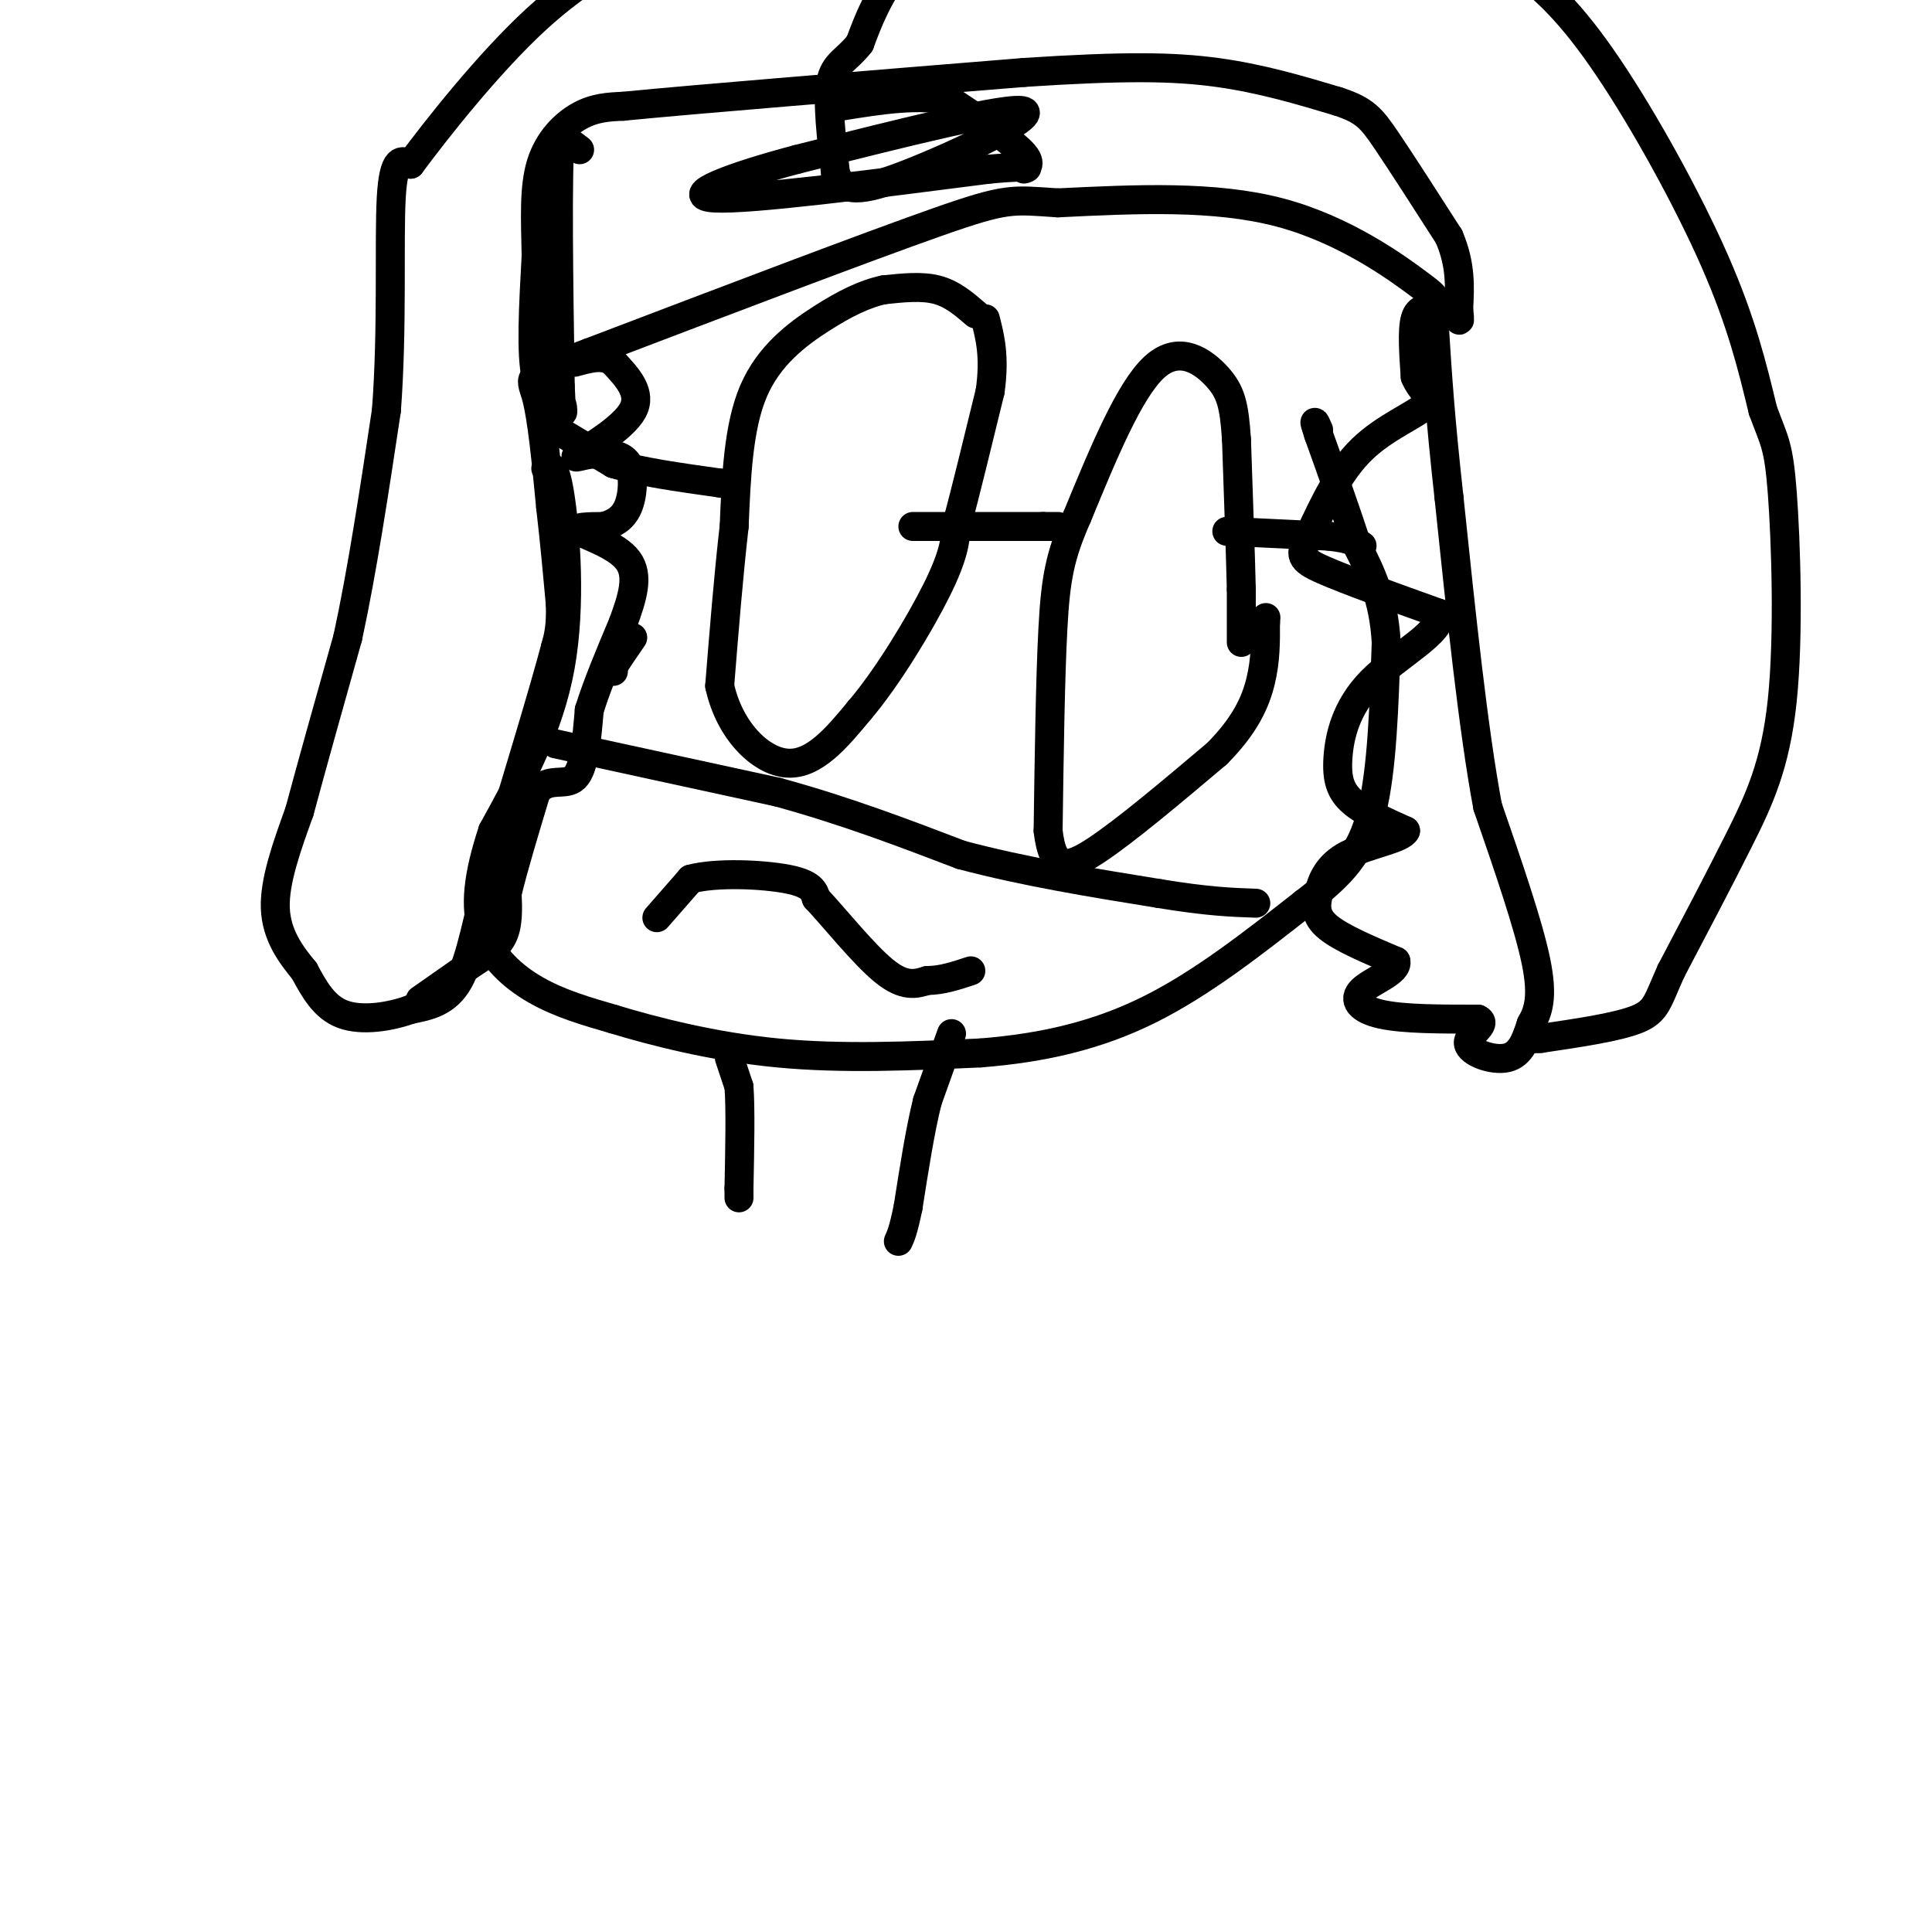 <svg viewBox='0 0 400 400' version='1.1' xmlns='http://www.w3.org/2000/svg' xmlns:xlink='http://www.w3.org/1999/xlink'><g fill='none' stroke='#000000' stroke-width='6' stroke-linecap='round' stroke-linejoin='round'><path d='M113,97c0.956,-0.600 1.911,-1.200 3,6c1.089,7.200 2.311,22.200 0,35c-2.311,12.800 -8.156,23.400 -14,34'/><path d='M102,172c-3.083,9.369 -3.792,15.792 -2,21c1.792,5.208 6.083,9.202 11,12c4.917,2.798 10.458,4.399 16,6'/><path d='M127,211c8.178,2.489 20.622,5.711 34,7c13.378,1.289 27.689,0.644 42,0'/><path d='M203,218c12.889,-1.022 24.111,-3.578 35,-9c10.889,-5.422 21.444,-13.711 32,-22'/><path d='M270,187c7.956,-6.089 11.844,-10.311 14,-19c2.156,-8.689 2.578,-21.844 3,-35'/><path d='M287,133c-0.500,-9.167 -3.250,-14.583 -6,-20'/><path d='M281,113c-2.333,-7.167 -5.167,-15.083 -8,-23'/><path d='M273,90c-1.333,-4.000 -0.667,-2.500 0,-1'/><path d='M297,64c-1.667,-0.167 -3.333,-0.333 -4,2c-0.667,2.333 -0.333,7.167 0,12'/><path d='M293,78c1.095,2.893 3.833,4.125 2,6c-1.833,1.875 -8.238,4.393 -13,9c-4.762,4.607 -7.881,11.304 -11,18'/><path d='M271,111c-2.111,3.956 -1.889,4.844 3,7c4.889,2.156 14.444,5.578 24,9'/><path d='M298,127c0.979,3.718 -8.573,8.512 -14,14c-5.427,5.488 -6.730,11.670 -7,16c-0.270,4.330 0.494,6.809 3,9c2.506,2.191 6.753,4.096 11,6'/><path d='M291,172c-0.665,1.665 -7.828,2.828 -12,5c-4.172,2.172 -5.354,5.354 -6,8c-0.646,2.646 -0.756,4.756 2,7c2.756,2.244 8.378,4.622 14,7'/><path d='M289,199c0.583,2.155 -4.958,4.042 -7,6c-2.042,1.958 -0.583,3.988 4,5c4.583,1.012 12.292,1.006 20,1'/><path d='M306,211c2.226,1.024 -2.208,3.083 -2,5c0.208,1.917 5.060,3.690 8,3c2.940,-0.690 3.970,-3.845 5,-7'/><path d='M317,212c1.444,-2.556 2.556,-5.444 1,-13c-1.556,-7.556 -5.778,-19.778 -10,-32'/><path d='M308,167c-3.000,-16.000 -5.500,-40.000 -8,-64'/><path d='M300,103c-1.833,-16.500 -2.417,-25.750 -3,-35'/><path d='M297,68c0.036,-6.583 1.625,-5.542 -3,-9c-4.625,-3.458 -15.464,-11.417 -29,-15c-13.536,-3.583 -29.768,-2.792 -46,-2'/><path d='M219,42c-9.511,-0.622 -10.289,-1.178 -25,4c-14.711,5.178 -43.356,16.089 -72,27'/><path d='M122,73c-13.778,5.178 -12.222,4.622 -11,9c1.222,4.378 2.111,13.689 3,23'/><path d='M114,105c0.833,7.167 1.417,13.583 2,20'/><path d='M116,125c0.167,4.833 -0.417,6.917 -1,9'/><path d='M115,134c-2.333,8.833 -7.667,26.417 -13,44'/><path d='M102,178c-3.133,12.133 -4.467,20.467 -7,25c-2.533,4.533 -6.267,5.267 -10,6'/><path d='M85,209c-4.311,1.556 -10.089,2.444 -14,1c-3.911,-1.444 -5.956,-5.222 -8,-9'/><path d='M63,201c-2.800,-3.400 -5.800,-7.400 -6,-13c-0.200,-5.600 2.400,-12.800 5,-20'/><path d='M62,168c2.500,-9.333 6.250,-22.667 10,-36'/><path d='M72,132c3.000,-13.833 5.500,-30.417 8,-47'/><path d='M80,85c1.289,-16.778 0.511,-35.222 1,-44c0.489,-8.778 2.244,-7.889 4,-7'/><path d='M85,34c5.156,-6.956 16.044,-20.844 26,-30c9.956,-9.156 18.978,-13.578 28,-18'/><path d='M139,-14c8.222,-6.000 14.778,-12.000 26,-14c11.222,-2.000 27.111,0.000 43,2'/><path d='M208,-26c13.933,0.000 27.267,-1.000 40,0c12.733,1.000 24.867,4.000 37,7'/><path d='M285,-19c10.885,2.780 19.598,6.230 27,11c7.402,4.770 13.493,10.861 21,22c7.507,11.139 16.431,27.325 22,40c5.569,12.675 7.785,21.837 10,31'/><path d='M365,85c2.354,6.416 3.239,6.957 4,17c0.761,10.043 1.397,29.589 0,43c-1.397,13.411 -4.828,20.689 -9,29c-4.172,8.311 -9.086,17.656 -14,27'/><path d='M346,201c-2.844,6.244 -2.956,8.356 -7,10c-4.044,1.644 -12.022,2.822 -20,4'/><path d='M319,215c-3.667,0.333 -2.833,-0.833 -2,-2'/><path d='M120,31c0.000,0.000 -4.000,-3.000 -4,-3'/><path d='M116,28c-0.667,8.167 -0.333,30.083 0,52'/><path d='M116,80c0.298,8.726 1.042,4.542 0,3c-1.042,-1.542 -3.869,-0.440 -5,-5c-1.131,-4.560 -0.565,-14.780 0,-25'/><path d='M111,53c-0.143,-7.595 -0.500,-14.083 1,-19c1.500,-4.917 4.857,-8.262 8,-10c3.143,-1.738 6.071,-1.869 9,-2'/><path d='M129,22c15.333,-1.500 49.167,-4.250 83,-7'/><path d='M212,15c20.689,-1.356 30.911,-1.244 40,0c9.089,1.244 17.044,3.622 25,6'/><path d='M277,21c5.533,1.822 6.867,3.378 10,8c3.133,4.622 8.067,12.311 13,20'/><path d='M300,49c2.500,5.833 2.250,10.417 2,15'/><path d='M302,64c0.333,2.833 0.167,2.417 0,2'/><path d='M210,-34c-8.833,9.417 -17.667,18.833 -23,26c-5.333,7.167 -7.167,12.083 -9,17'/><path d='M178,9c-2.778,3.578 -5.222,4.022 -6,8c-0.778,3.978 0.111,11.489 1,19'/><path d='M173,36c1.560,3.833 4.958,3.917 15,0c10.042,-3.917 26.726,-11.833 24,-13c-2.726,-1.167 -24.863,4.417 -47,10'/><path d='M165,33c-13.622,3.600 -24.178,7.600 -17,8c7.178,0.400 32.089,-2.800 57,-6'/><path d='M205,35c10.226,-0.881 7.292,-0.083 7,0c-0.292,0.083 2.060,-0.548 0,-3c-2.060,-2.452 -8.530,-6.726 -15,-11'/><path d='M197,21c-6.333,-1.667 -14.667,-0.333 -23,1'/><path d='M87,207c0.000,0.000 10.000,-7.000 10,-7'/><path d='M97,200c3.067,-2.022 5.733,-3.578 7,-6c1.267,-2.422 1.133,-5.711 1,-9'/><path d='M105,185c1.167,-5.000 3.583,-13.000 6,-21'/><path d='M111,164c2.578,-3.311 6.022,-1.089 8,-3c1.978,-1.911 2.489,-7.956 3,-14'/><path d='M122,147c1.667,-5.333 4.333,-11.667 7,-18'/><path d='M129,129c1.964,-5.381 3.375,-9.833 1,-13c-2.375,-3.167 -8.536,-5.048 -10,-6c-1.464,-0.952 1.768,-0.976 5,-1'/><path d='M125,109c1.821,-0.548 3.875,-1.417 5,-4c1.125,-2.583 1.321,-6.881 0,-9c-1.321,-2.119 -4.161,-2.060 -7,-2'/><path d='M123,94c-2.464,0.107 -5.125,1.375 -3,0c2.125,-1.375 9.036,-5.393 11,-9c1.964,-3.607 -1.018,-6.804 -4,-10'/><path d='M127,75c-2.000,-1.667 -5.000,-0.833 -8,0'/><path d='M127,139c0.000,0.000 0.000,-1.000 0,-1'/><path d='M127,138c0.667,-1.167 2.333,-3.583 4,-6'/><path d='M202,65c-2.417,-2.083 -4.833,-4.167 -8,-5c-3.167,-0.833 -7.083,-0.417 -11,0'/><path d='M183,60c-3.857,0.798 -8.000,2.792 -13,6c-5.000,3.208 -10.857,7.631 -14,15c-3.143,7.369 -3.571,17.685 -4,28'/><path d='M152,109c-1.167,10.167 -2.083,21.583 -3,33'/><path d='M149,142c1.978,9.178 8.422,15.622 14,16c5.578,0.378 10.289,-5.311 15,-11'/><path d='M178,147c5.711,-6.689 12.489,-17.911 16,-25c3.511,-7.089 3.756,-10.044 4,-13'/><path d='M198,109c1.833,-6.833 4.417,-17.417 7,-28'/><path d='M205,81c1.000,-7.167 0.000,-11.083 -1,-15'/><path d='M257,133c0.000,0.000 0.000,-11.000 0,-11'/><path d='M257,122c-0.167,-7.000 -0.583,-19.000 -1,-31'/><path d='M256,91c-0.476,-7.250 -1.167,-9.875 -4,-13c-2.833,-3.125 -7.810,-6.750 -13,-2c-5.190,4.750 -10.595,17.875 -16,31'/><path d='M223,107c-3.556,8.067 -4.444,12.733 -5,23c-0.556,10.267 -0.778,26.133 -1,42'/><path d='M217,172c0.956,8.311 3.844,8.089 10,4c6.156,-4.089 15.578,-12.044 25,-20'/><path d='M252,156c5.844,-5.911 7.956,-10.689 9,-15c1.044,-4.311 1.022,-8.156 1,-12'/><path d='M262,129c0.167,-2.000 0.083,-1.000 0,0'/><path d='M136,190c0.000,0.000 7.000,-8.000 7,-8'/><path d='M143,182c5.267,-1.422 14.933,-0.978 20,0c5.067,0.978 5.533,2.489 6,4'/><path d='M169,186c3.644,3.867 9.756,11.533 14,15c4.244,3.467 6.622,2.733 9,2'/><path d='M192,203c3.000,0.000 6.000,-1.000 9,-2'/><path d='M117,90c0.000,0.000 10.000,6.000 10,6'/><path d='M127,96c5.333,1.667 13.667,2.833 22,4'/><path d='M149,100c4.000,0.667 3.000,0.333 2,0'/><path d='M189,109c0.000,0.000 10.000,0.000 10,0'/><path d='M199,109c4.500,0.000 10.750,0.000 17,0'/><path d='M216,109c3.333,0.000 3.167,0.000 3,0'/><path d='M254,110c0.000,0.000 21.000,1.000 21,1'/><path d='M275,111c4.667,0.500 5.833,1.250 7,2'/><path d='M115,154c0.000,0.000 46.000,10.000 46,10'/><path d='M161,164c14.000,3.833 26.000,8.417 38,13'/><path d='M199,177c13.167,3.500 27.083,5.750 41,8'/><path d='M240,185c10.167,1.667 15.083,1.833 20,2'/><path d='M151,219c0.000,0.000 2.000,6.000 2,6'/><path d='M153,225c0.333,4.500 0.167,12.750 0,21'/><path d='M153,246c0.000,3.500 0.000,1.750 0,0'/><path d='M197,214c0.000,0.000 -5.000,14.000 -5,14'/><path d='M192,228c-1.500,6.000 -2.750,14.000 -4,22'/><path d='M188,250c-1.000,4.833 -1.500,5.917 -2,7'/></g>
</svg>
